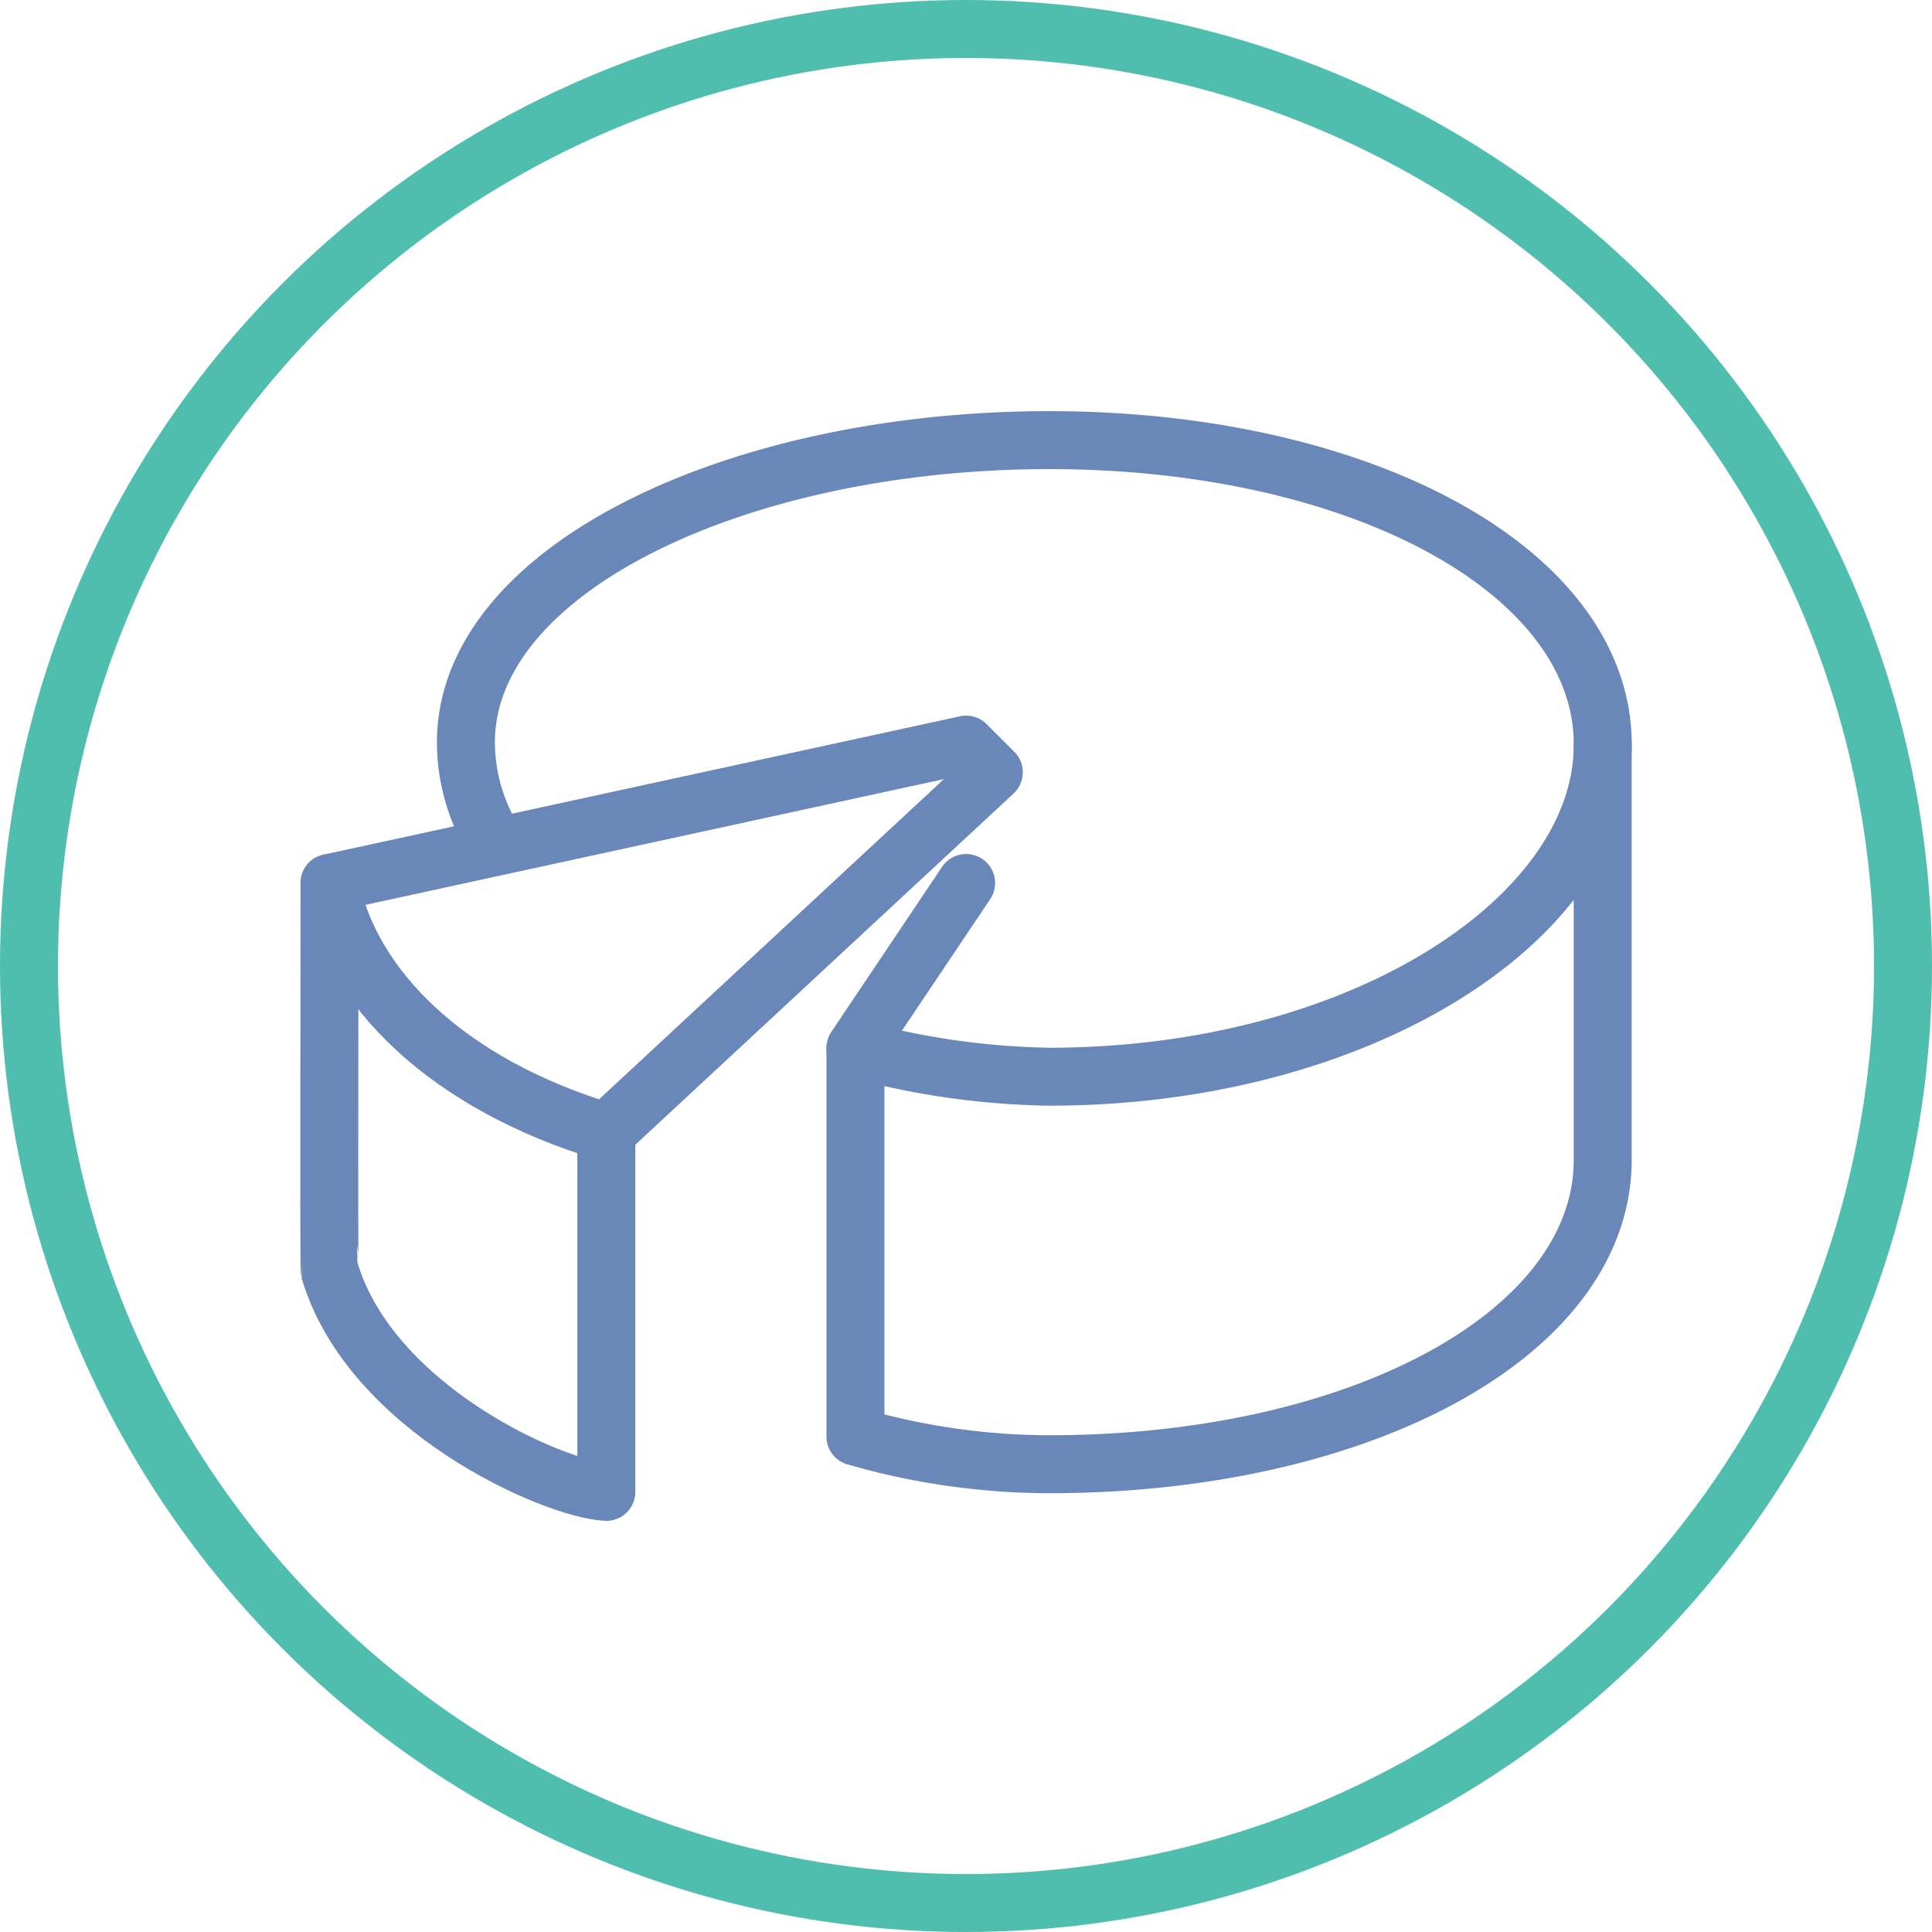 <svg xmlns="http://www.w3.org/2000/svg" width="100" height="100" viewBox="0 0 100 100"><defs><style>.a,.b,.d{fill:none;}.a{stroke:#6987b9;stroke-linecap:round;stroke-linejoin:round;}.a,.b{stroke-width:3px;}.b{stroke:#50beaf;}.c{stroke:none;}</style></defs><g transform="translate(-890 -43)"><g transform="translate(-1076.504 -164.854)"><path class="a" d="M1989.585,250.747a9.787,9.787,0,0,1-1.1-4.46c0-9.005,14.117-15.652,30.193-15.652s28.651,6.755,28.651,15.758-12.575,17.191-28.651,17.191a40.22,40.22,0,0,1-10.028-1.433" transform="translate(2.134 0)"/><path class="a" d="M1983.562,248.8l32.949-7.163,1.433,1.433-20.056,18.623v18.623c-2.783-.156-12.208-4.328-14.326-11.461C1983.531,268.748,1983.562,248.8,1983.562,248.8Z" transform="translate(0 4.758)"/><path class="a" d="M2008.288,248.8l-5.73,8.539v20.112a36.384,36.384,0,0,0,10.028,1.433c16.076,0,28.651-6.753,28.651-15.758V241.635" transform="translate(8.223 4.758)"/><path class="a" d="M1997.884,259.528c-8.231-2.481-13.257-7.449-14.326-12.893" transform="translate(0.004 6.921)"/></g><g class="b" transform="translate(890 43)"><circle class="c" cx="50" cy="50" r="50"/><circle class="d" cx="50" cy="50" r="48.5"/></g></g></svg>
